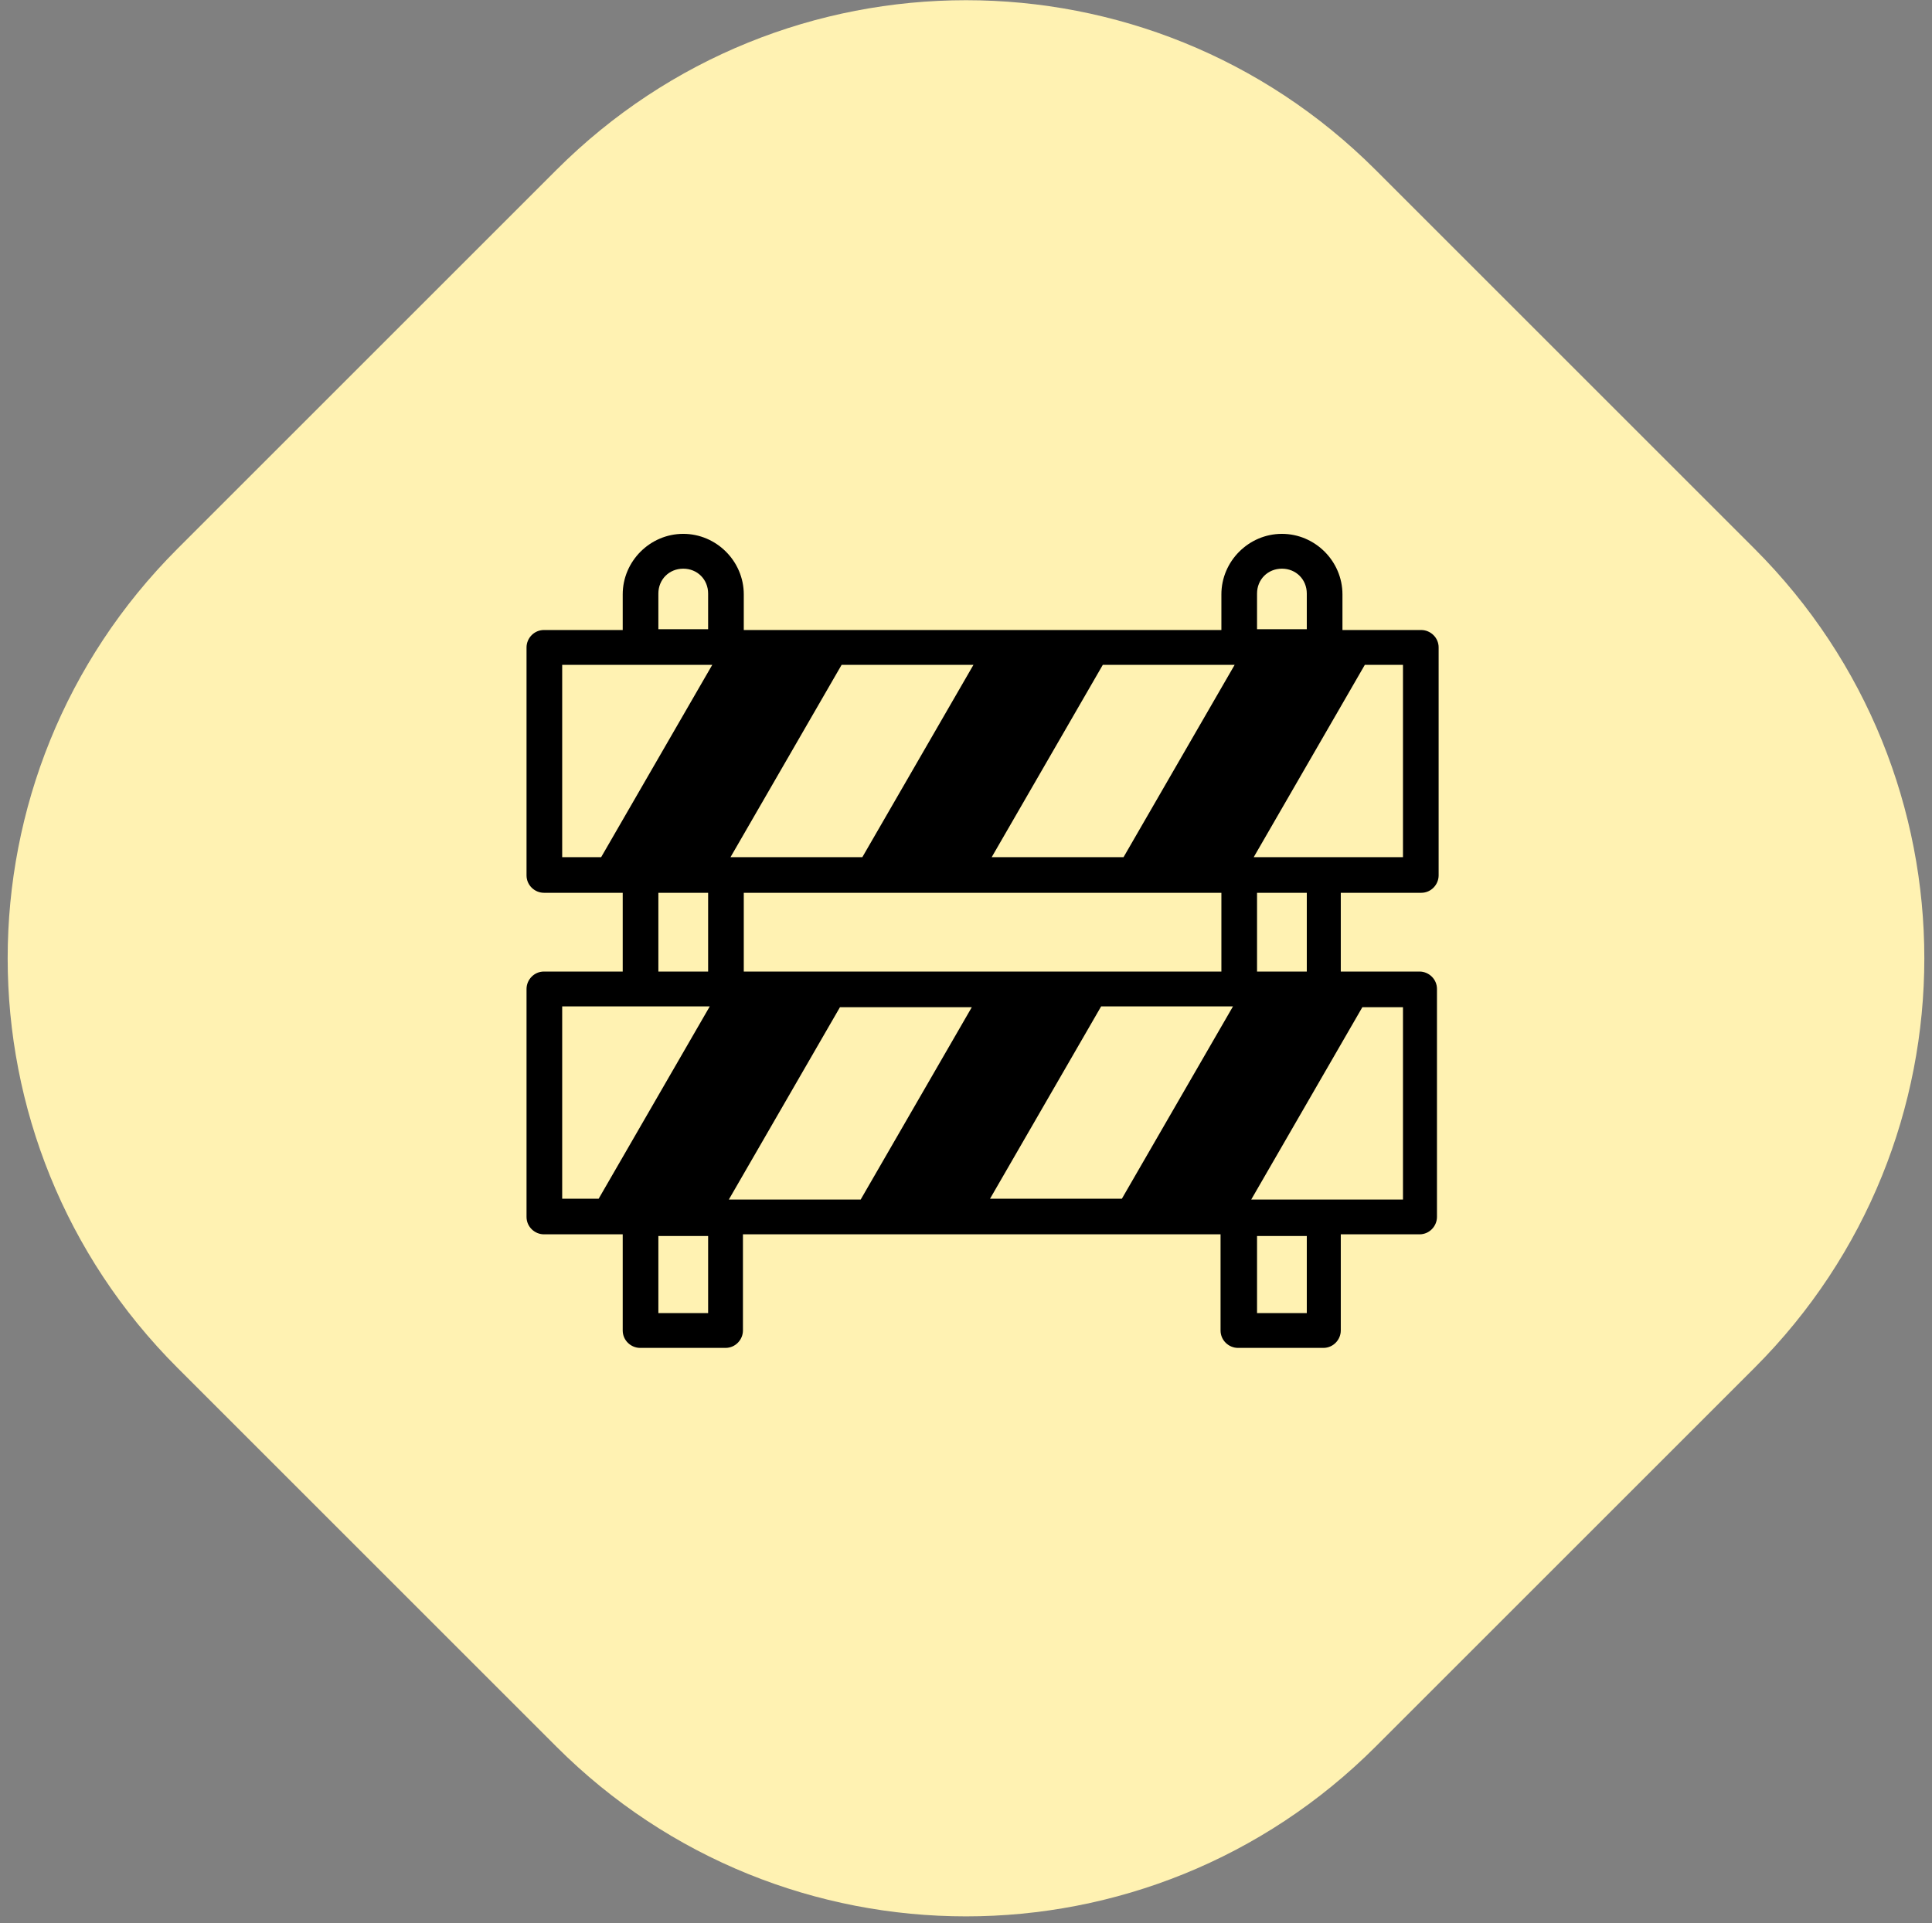 <?xml version="1.0" encoding="utf-8"?>
<!-- Generator: Adobe Illustrator 27.8.0, SVG Export Plug-In . SVG Version: 6.00 Build 0)  -->
<svg version="1.1" id="Layer_1" xmlns="http://www.w3.org/2000/svg" xmlns:xlink="http://www.w3.org/1999/xlink" x="0px" y="0px"
	 viewBox="0 0 233 232" style="enable-background:new 0 0 233 232;" xml:space="preserve">
<rect x="0" y="0" width="233" height="232" fill="#808080" stroke="none"/>
<style type="text/css">
	.st0{fill:#FFF2B2;}
</style>
<path class="st0" d="M165.9,20.5l45.7,45.7c27.3,27.3,27.3,71.5,0,98.8l-45.7,45.7c-27.3,27.3-71.5,27.3-98.8,0L21.4,165
	c-27.3-27.3-27.3-71.5,0-98.8l45.7-45.7C94.4-6.8,138.6-6.8,165.9,20.5z"/>
<path d="M171.4,107.7c1.2,0,2.1-1,2.1-2.1V78.1c0-1.2-1-2.1-2.1-2.1h-9.5v-4.3c0-4-3.3-7.3-7.3-7.3c-4,0-7.3,3.3-7.3,7.3v4.3H89.7
	v-4.3c0-4-3.3-7.3-7.3-7.3c-4,0-7.3,3.3-7.3,7.3v4.3h-9.5c-1.2,0-2.1,1-2.1,2.1v27.5c0,1.2,1,2.1,2.1,2.1h9.5v9.5h-9.5
	c-1.2,0-2.1,1-2.1,2.1v27.5c0,1.2,1,2.1,2.1,2.1h9.5v11.6c0,1.2,1,2.1,2.1,2.1h10.3c1.2,0,2.1-1,2.1-2.1v-11.6h57.6v11.6
	c0,1.2,1,2.1,2.1,2.1h10.3c1.2,0,2.1-1,2.1-2.1v-11.6h9.5c1.2,0,2.1-1,2.1-2.1v-27.5c0-1.2-1-2.1-2.1-2.1h-9.5v-9.5H171.4z
	 M85.4,158.4h-6v-9.3h6V158.4z M157.6,158.4h-6v-9.3h6V158.4z M169.2,103.4l-18,0l13.4-23.2h4.6V103.4z M87.9,144.7l13.4-23.2h15.9
	l-13.4,23.2H87.9z M132.8,121.4h15.9l-13.4,23.2h-15.9L132.8,121.4z M89.7,117.2v-9.5h57.6v9.5H89.7z M148.9,80.2l-13.4,23.2h-15.9
	L133,80.2H148.9z M104,103.4H88.1l13.4-23.2h15.9L104,103.4z M151.6,71.6c0-1.7,1.3-3,3-3s3,1.3,3,3v4.3h-6V71.6z M79.4,71.6
	c0-1.7,1.3-3,3-3c1.7,0,3,1.3,3,3v4.3h-6V71.6z M67.8,80.2h18.1l-13.4,23.2h-4.7V80.2z M79.4,107.7h6v9.5h-6V107.7z M67.8,121.4
	h17.8l-13.4,23.2h-4.4V121.4z M169.2,144.7h-18.3l13.4-23.2h4.9V144.7z M157.6,117.2h-6v-9.5h6V117.2z"/>
</svg>

